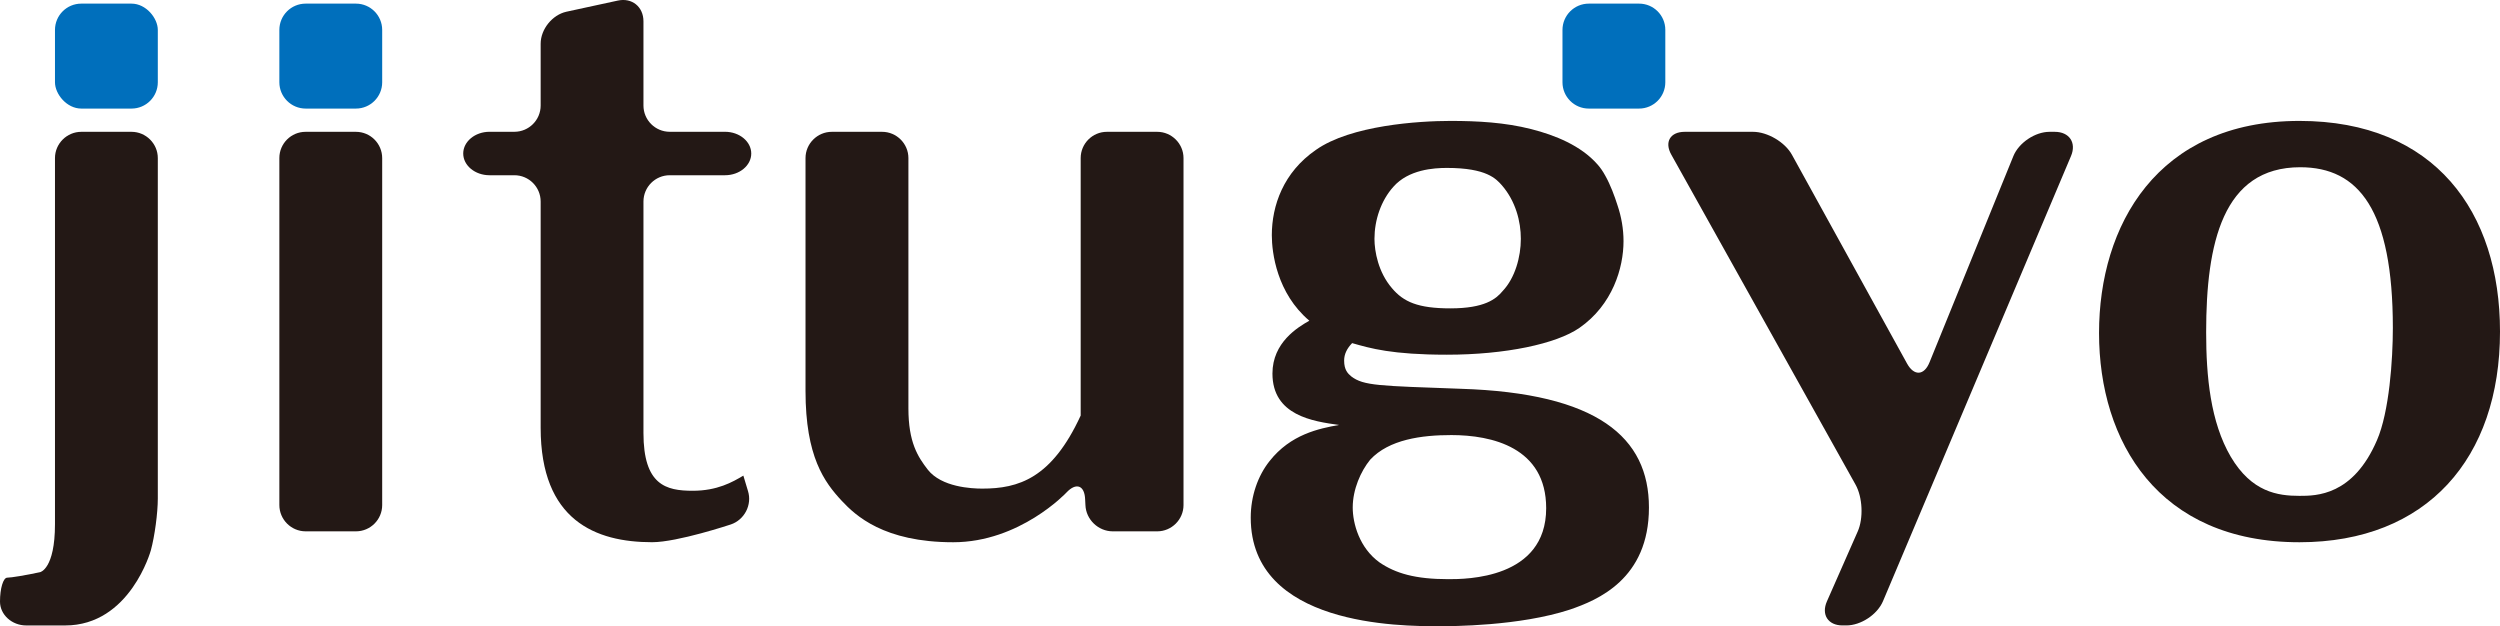 <?xml version="1.0" encoding="UTF-8"?>
<svg id="_レイヤー_2" data-name="レイヤー 2" xmlns="http://www.w3.org/2000/svg" viewBox="0 0 80.033 20.047">
  <defs>
    <style>
      .cls-1 {
        fill: #231815;
      }

      .cls-2 {
        fill: #006fbc;
      }
    </style>
  </defs>
  <g id="_レイヤー_1-2" data-name="レイヤー 1">
    <g>
      <path class="cls-1" d="M4.21,4.22c.463,0,.842.379.842.84v10.901c0,.462-.1,1.206-.222,1.654,0,0-.66,2.408-2.746,2.408H.841c-.462,0-.841-.345-.841-.764,0-.422.103-.766.232-.766.126,0,.603-.079,1.054-.177,0,0,.474-.1.474-1.536V5.06c0-.461.38-.84.843-.84h1.607Z"/>
      <path class="cls-1" d="M9.783,4.22h1.61c.465,0,.842.377.842.842v11.107c0,.464-.377.841-.841.841h-1.608c-.465,0-.843-.378-.843-.843V5.06c0-.464.376-.84.84-.84Z"/>
      <path class="cls-1" d="M20.599,13.859c0,1.668.718,1.852,1.577,1.852.786,0,1.273-.277,1.621-.485l.148.493c.138.441-.112.924-.551,1.071,0,0-1.705.568-2.518.568-1.806,0-3.568-.695-3.568-3.663v-7.243c0-.464-.376-.842-.841-.842h-.797c-.462,0-.841-.312-.841-.695s.379-.696.841-.696h.797c.465,0,.841-.378.841-.841v-1.978c0-.463.372-.924.822-1.024l1.647-.357c.452-.1.822.197.822.663v2.696c0,.463.377.841.841.841h1.77c.463,0,.84.313.84.696s-.377.695-.84.695h-1.77c-.464,0-.841.378-.841.842v7.407Z"/>
      <path class="cls-1" d="M29.081,13.069c0,1.09.3,1.554.624,1.971.439.554,1.391.602,1.741.602,1.157,0,2.222-.323,3.15-2.339V5.06c0-.462.377-.84.839-.84h1.612c.46,0,.841.378.841.84v11.109c0,.463-.381.841-.841.841h-1.424c-.463,0-.858-.378-.875-.841l-.009-.173c-.014-.461-.287-.563-.603-.224,0,0-1.487,1.587-3.621,1.587-2.224,0-3.128-.858-3.565-1.323-.56-.601-1.163-1.413-1.163-3.522v-7.454c0-.462.381-.84.841-.84h1.613c.46,0,.84.378.84.84v8.009Z"/>
      <path class="cls-1" d="M46.435,9.872c-1.041,0-1.505-.207-1.875-.648-.439-.51-.559-1.181-.559-1.578,0-.602.21-1.226.604-1.665.487-.556,1.301-.605,1.714-.605,1.276,0,1.576.349,1.763.558.441.51.605,1.159.605,1.712,0,.58-.186,1.254-.582,1.671-.21.255-.579.555-1.67.555M51.39,5.624c-.074-.135-.158-.26-.251-.362-.531-.602-1.353-.934-2.12-1.129-.841-.214-1.715-.262-2.584-.262-1.018,0-3.193.14-4.309.928-1.041.717-1.411,1.783-1.411,2.732,0,.559.161,1.857,1.201,2.736-.37.21-1.181.696-1.181,1.691,0,1.345,1.298,1.531,2.133,1.646-.648.115-1.552.302-2.226,1.158-.37.465-.602,1.112-.602,1.809,0,3.476,4.799,3.476,6.025,3.476.396,0,2.571,0,4.195-.533.88-.302,2.528-.973,2.528-3.267,0-2.25-1.648-3.663-6.027-3.801-2.616-.095-3.106-.095-3.501-.395-.112-.093-.23-.208-.23-.509,0-.209.095-.392.256-.558.578.166,1.274.371,3.033.371,1.878,0,3.501-.347,4.241-.857,1.066-.741,1.414-1.923,1.414-2.779,0-.387-.068-.778-.192-1.145-.095-.297-.223-.649-.392-.95M46.461,13.928c1.297,0,3.037.393,3.037,2.341,0,2.272-2.576,2.272-3.131,2.272-1.064,0-1.691-.187-2.201-.534-.649-.465-.861-1.252-.861-1.76,0-.581.258-1.162.559-1.531.602-.648,1.646-.788,2.597-.788"/>
      <path class="cls-1" d="M59.471,17.015c.189-.424.156-1.102-.071-1.504l-5.894-10.556c-.23-.405-.039-.735.427-.735h2.187c.463,0,1.026.332,1.247.737l3.684,6.682c.224.405.548.387.72-.042l2.683-6.599c.174-.428.697-.778,1.157-.778h.17c.464,0,.699.348.519.774l-6.02,14.253c-.182.427-.707.775-1.172.775h-.124c-.462,0-.686-.346-.498-.771l.985-2.236Z"/>
      <path class="cls-1" d="M73.638,5.354c1.876,0,2.965,1.366,2.965,5.144,0,1.019-.115,2.689-.508,3.594-.766,1.782-1.947,1.782-2.482,1.782-.694,0-1.527-.117-2.199-1.252-.651-1.112-.788-2.572-.788-3.986,0-2.848.53-5.282,3.012-5.282M73.613,3.871c-4.565,0-6.416,3.361-6.416,6.789,0,3.478,1.898,6.699,6.416,6.699,4.079,0,6.42-2.69,6.42-6.745,0-3.825-2.086-6.743-6.42-6.743"/>
      <rect class="cls-2" x="1.76" y=".116" width="3.292" height="3.36" rx=".842" ry=".842"/>
      <path class="cls-2" d="M9.785.116h1.608c.465,0,.842.377.842.842v1.677c0,.464-.377.841-.841.841h-1.608c-.465,0-.843-.378-.843-.843V.958c0-.465.377-.842.842-.842Z"/>
      <path class="cls-2" d="M50.863.116h1.609c.464,0,.84.376.84.84v1.679c0,.464-.377.841-.841.841h-1.61c-.464,0-.841-.377-.841-.841V.959c0-.465.378-.843.843-.843Z"/>
    </g>
  </g>
</svg>